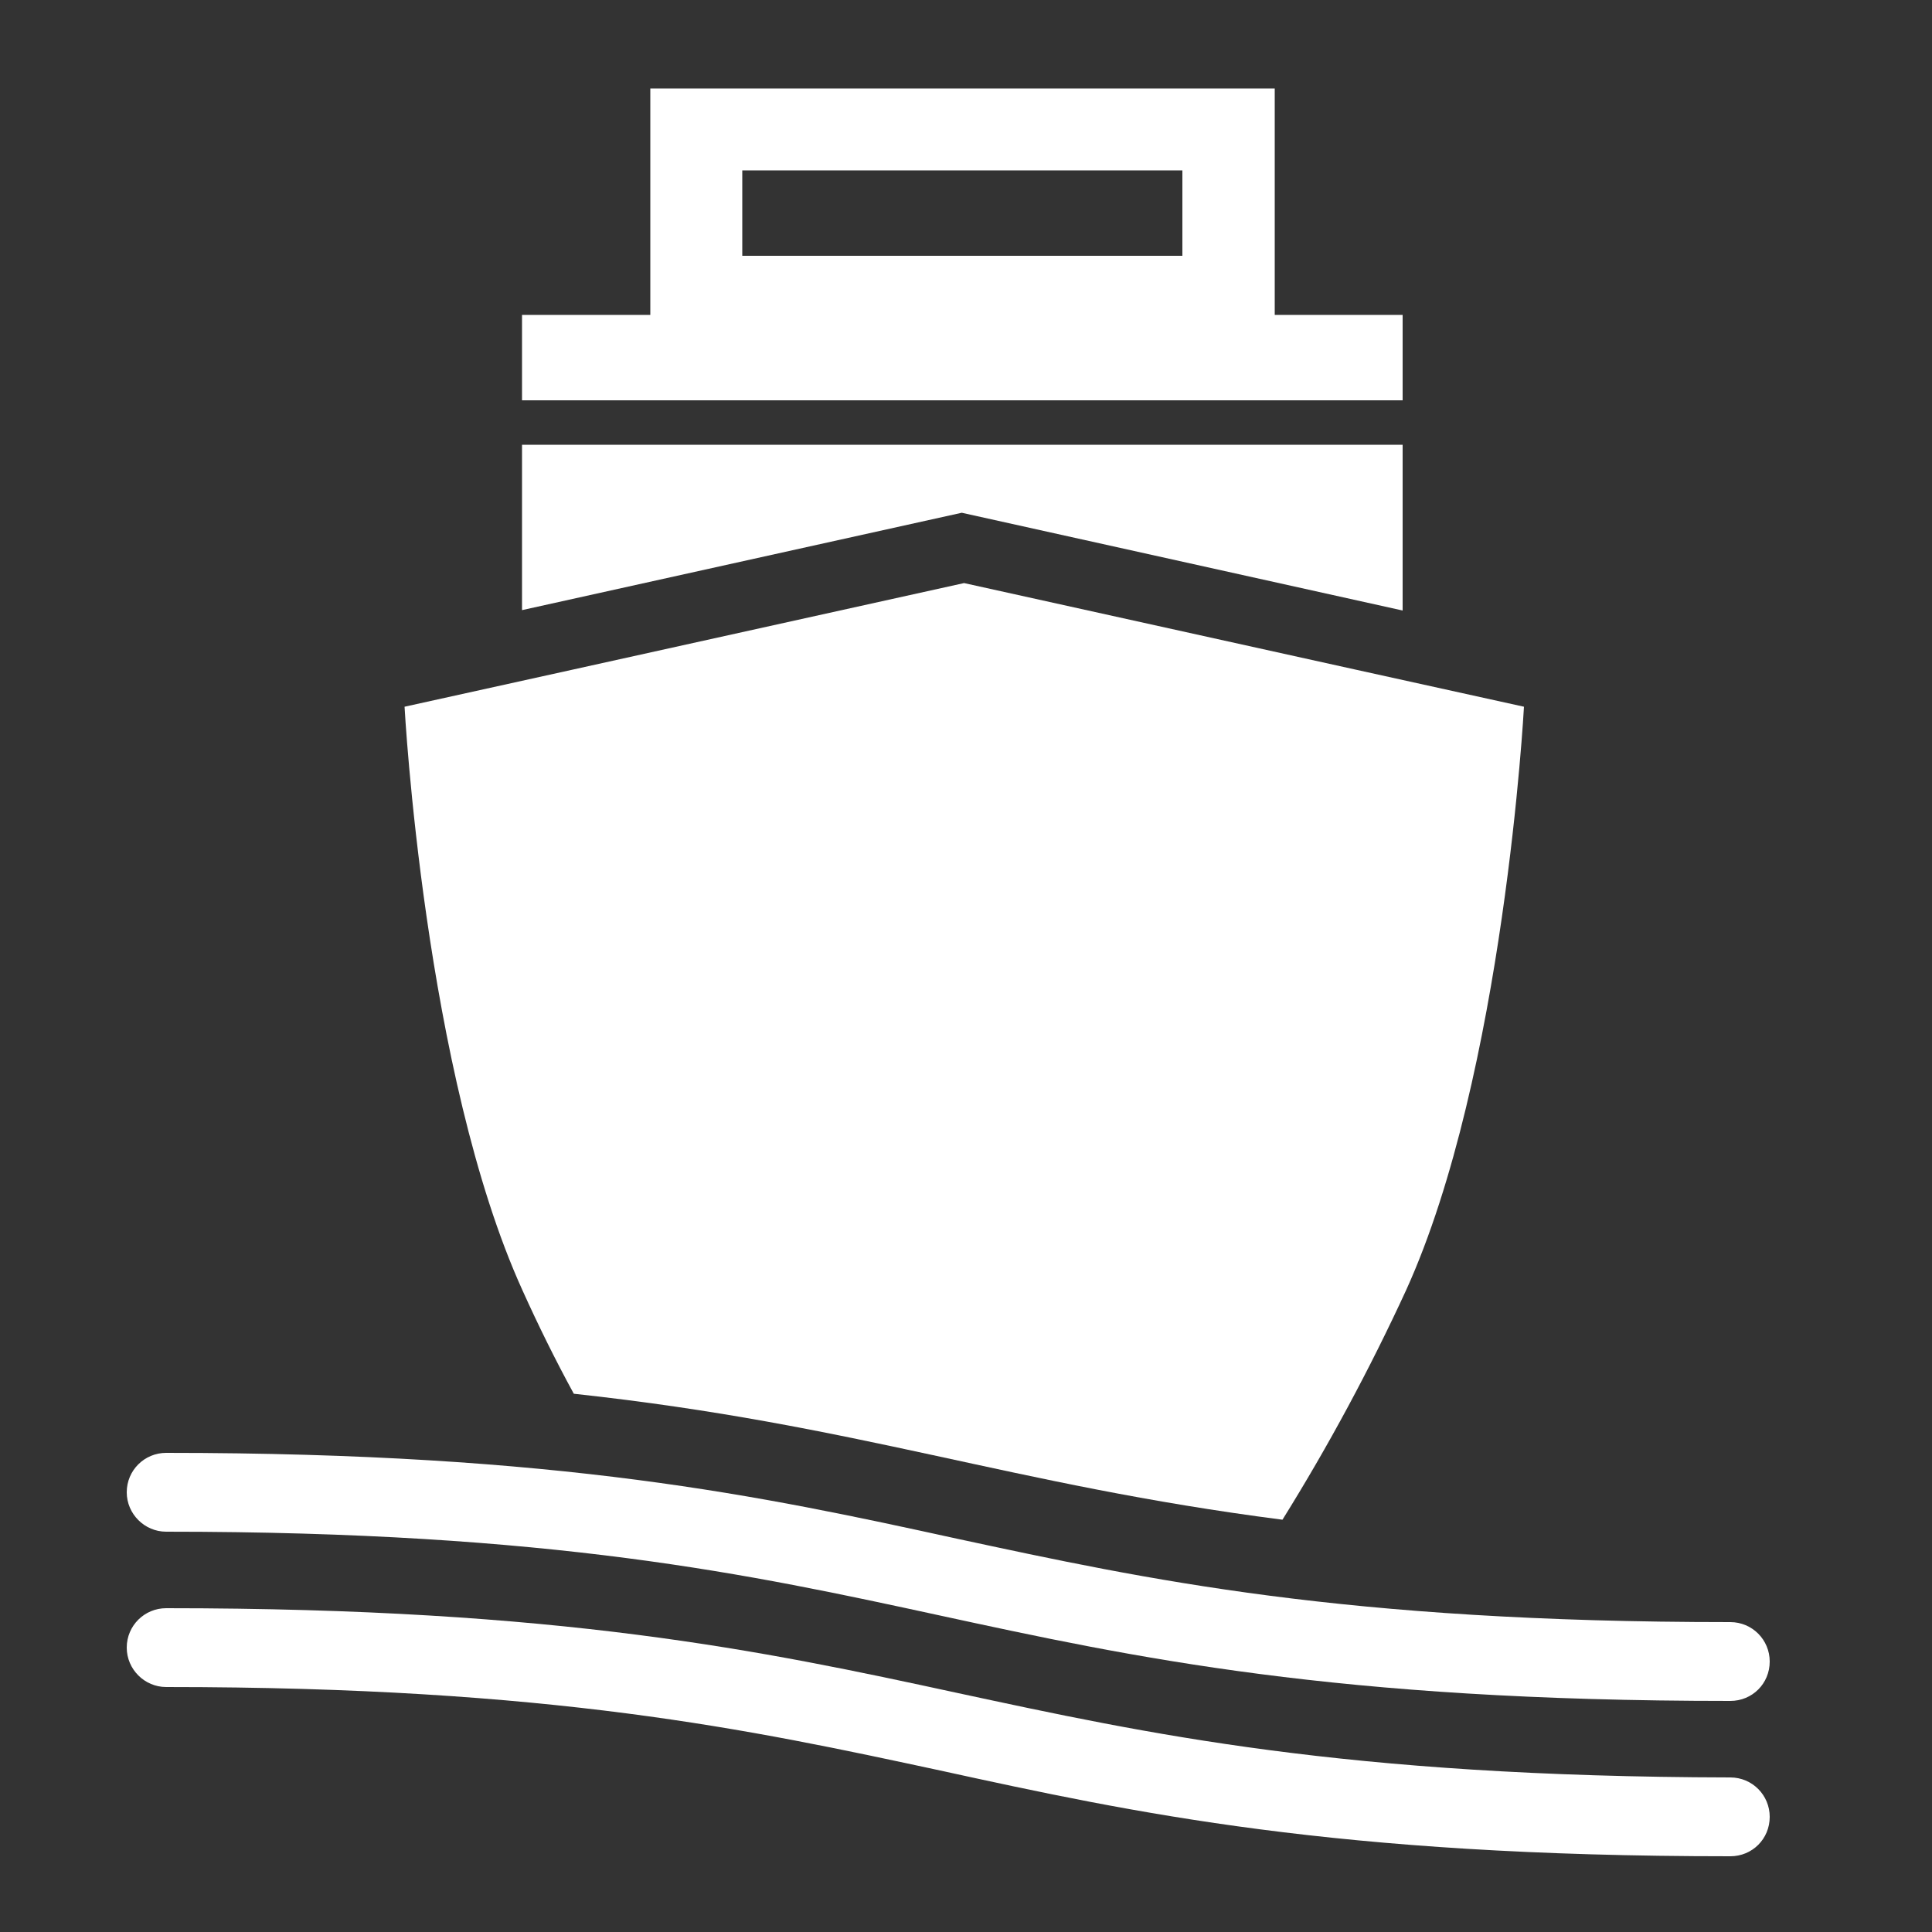 <?xml version="1.0" encoding="UTF-8" standalone="no"?>
<!DOCTYPE svg PUBLIC "-//W3C//DTD SVG 1.1//EN" "http://www.w3.org/Graphics/SVG/1.1/DTD/svg11.dtd">
<svg version="1.1" xmlns="http://www.w3.org/2000/svg" xmlns:xlink="http://www.w3.org/1999/xlink" preserveAspectRatio="xMidYMid meet" viewBox="0 0 50 50" width="50" height="50"><rect x="0" y="0" width="50" height="50" fill="#333333" stroke="none"/><defs><path d="M24.33 41.81C29.36 42.9 34.56 44.02 44.78 44.02C45.35 44.02 45.8 43.57 45.8 43C45.8 42.44 45.35 41.98 44.78 41.98C44.78 41.98 44.78 41.98 44.78 41.98C34.77 41.98 29.69 40.88 24.76 39.82C19.73 38.72 14.53 37.6 4.3 37.6C3.74 37.6 3.28 38.05 3.28 38.62C3.28 39.18 3.74 39.64 4.3 39.64C4.3 39.64 4.3 39.64 4.3 39.64C14.31 39.64 19.4 40.74 24.33 41.81Z" id="g2so5FYMKq"></path><path d="M24.76 43.81C19.73 42.72 14.53 41.62 4.3 41.62C3.74 41.62 3.28 42.07 3.28 42.64C3.28 43.2 3.74 43.66 4.3 43.66C14.31 43.66 19.4 44.76 24.33 45.82C29.36 46.92 34.56 48.04 44.78 48.04C45.35 48.04 45.8 47.59 45.8 47.02C45.8 46.46 45.35 46 44.78 46C44.78 46 44.78 46 44.78 46C34.77 45.98 29.69 44.87 24.76 43.81Z" id="b10TsGYLMs"></path><path d="M33.19 39.33C34.38 37.42 35.45 35.43 36.39 33.39C38.93 27.8 39.44 18.29 39.44 18.29C38.47 18.08 33.64 17.01 24.95 15.09C16.26 17.01 11.44 18.08 10.47 18.29C10.47 18.29 10.98 27.8 13.52 33.39C13.93 34.3 14.38 35.21 14.85 36.07C22.24 36.87 26.13 38.42 33.19 39.33Z" id="b4DqsSyf8"></path><path d="M36.3 8.15L36.3 10.36L13.51 10.36L13.51 8.15L16.83 8.15L16.83 2.29L32.99 2.29L32.99 8.15L36.3 8.15ZM19.21 6.62L30.6 6.62L30.6 4.41L19.21 4.41L19.21 6.62Z" id="c1mK9wSwUB"></path><path d="M36.3 11.51L13.51 11.51L13.51 15.79L24.89 13.27L36.3 15.8L36.3 15.8L36.3 11.51Z" id="dcQjoiw8l"></path></defs><g><g><g><use xlink:href="#g2so5FYMKq" opacity="1" fill="#ffffff" fill-opacity="1"></use><g><use xlink:href="#g2so5FYMKq" opacity="1" fill-opacity="0" stroke="#000000" stroke-width="1" stroke-opacity="0"></use></g></g><g><use xlink:href="#b10TsGYLMs" opacity="1" fill="#ffffff" fill-opacity="1"></use><g><use xlink:href="#b10TsGYLMs" opacity="1" fill-opacity="0" stroke="#000000" stroke-width="1" stroke-opacity="0"></use></g></g><g><use xlink:href="#b4DqsSyf8" opacity="1" fill="#ffffff" fill-opacity="1"></use><g><use xlink:href="#b4DqsSyf8" opacity="1" fill-opacity="0" stroke="#000000" stroke-width="1" stroke-opacity="0"></use></g></g><g><use xlink:href="#c1mK9wSwUB" opacity="1" fill="#ffffff" fill-opacity="1"></use><g><use xlink:href="#c1mK9wSwUB" opacity="1" fill-opacity="0" stroke="#000000" stroke-width="1" stroke-opacity="0"></use></g></g><g><use xlink:href="#dcQjoiw8l" opacity="1" fill="#ffffff" fill-opacity="1"></use><g><use xlink:href="#dcQjoiw8l" opacity="1" fill-opacity="0" stroke="#000000" stroke-width="1" stroke-opacity="0"></use></g></g></g></g></svg>